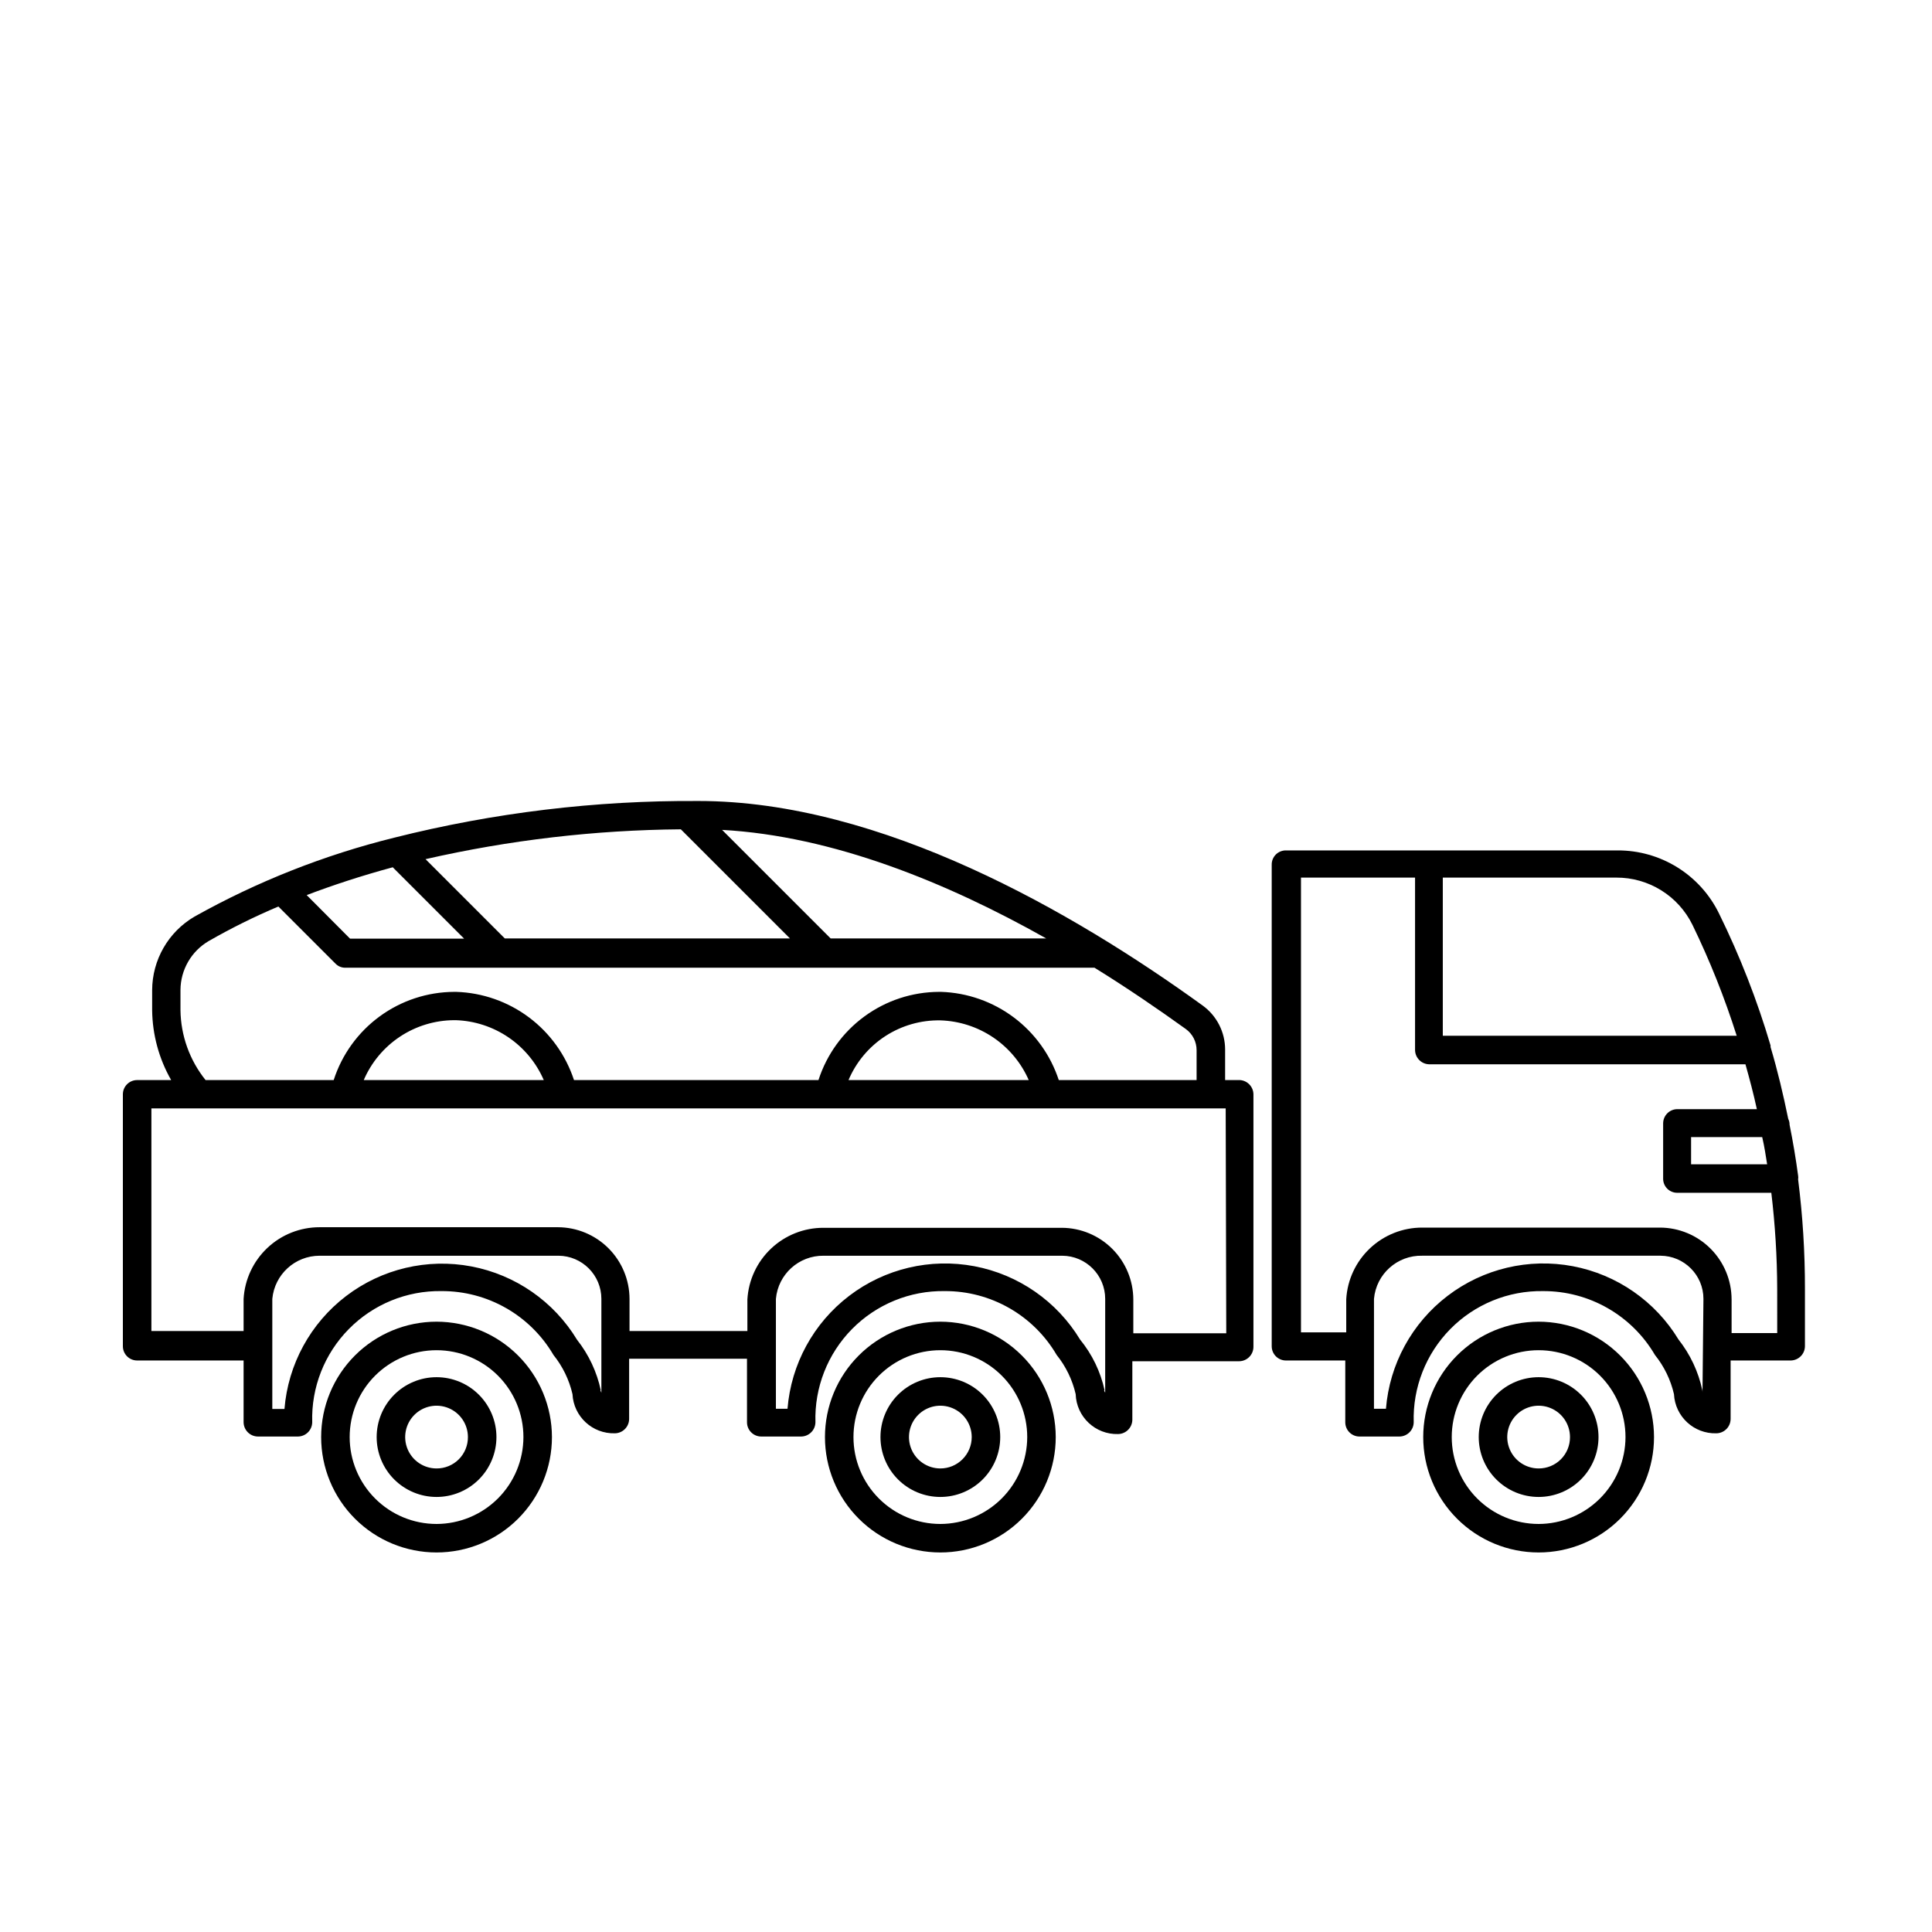 <?xml version="1.0" encoding="UTF-8"?>
<!-- Uploaded to: SVG Repo, www.svgrepo.com, Generator: SVG Repo Mixer Tools -->
<svg fill="#000000" width="800px" height="800px" version="1.1" viewBox="144 144 512 512" xmlns="http://www.w3.org/2000/svg">
 <g>
  <path d="m472.6 430.23h-3.93v-8.062 0.004c0.008-4.625-2.203-8.973-5.945-11.691-34.207-24.738-85.145-54.211-133.66-54.211v0.004c-27.172-0.176-54.258 3.09-80.609 9.723-18.488 4.574-36.281 11.605-52.902 20.906-6.934 4.051-11.207 11.469-11.234 19.5v5.34c0.082 6.492 1.816 12.855 5.039 18.488h-9.02c-2.086 0-3.777 1.691-3.777 3.777v66.758c0 2.086 1.691 3.777 3.777 3.777h28.215v16.375c0.027 2.074 1.703 3.75 3.777 3.777h10.633c2.074-0.027 3.75-1.703 3.777-3.777-0.277-9.215 3.227-18.141 9.699-24.707 6.469-6.566 15.344-10.199 24.559-10.059 12.203-0.051 23.512 6.398 29.676 16.93 2.441 3.035 4.164 6.582 5.039 10.379 0.297 5.938 5.289 10.551 11.234 10.379 2.074-0.027 3.75-1.703 3.777-3.781v-15.973h31.234l0.004 16.832c0 2.086 1.691 3.777 3.777 3.777h10.578c2.078-0.027 3.754-1.703 3.781-3.777-0.277-9.215 3.227-18.141 9.695-24.707 6.473-6.566 15.348-10.199 24.562-10.059 12.203-0.051 23.512 6.398 29.676 16.93 2.438 3.035 4.16 6.582 5.035 10.379 0.195 6.019 5.219 10.75 11.238 10.578 2.074-0.027 3.75-1.703 3.777-3.777v-15.516h28.312c2.078-0.027 3.754-1.703 3.781-3.781v-67.004c-0.051-1.984-1.602-3.602-3.578-3.731zm-51.34-37.535h-57.129l-28.766-28.766c29.367 1.613 59.598 13.957 85.895 28.766zm-96.832-28.918 28.918 28.918h-75.57l-21.008-21.008c22.203-5.066 44.887-7.719 67.66-7.91zm-76.328 10.078 18.895 18.895h-30.23l-11.488-11.539c6.754-2.57 14.363-5.09 22.926-7.406zm-56.273 37.836v-5.34c0.031-5.328 2.863-10.25 7.457-12.949 5.973-3.426 12.145-6.488 18.488-9.168l15.113 15.113h0.004c0.676 0.719 1.629 1.121 2.617 1.109h198.55c8.715 5.391 16.879 10.984 24.234 16.273 1.781 1.305 2.828 3.383 2.82 5.59v7.91h-36.523c-2.176-6.621-6.336-12.418-11.914-16.598-5.578-4.184-12.305-6.547-19.273-6.777h-0.555c-7.109 0.027-14.027 2.305-19.762 6.504-5.738 4.199-10 10.105-12.18 16.871h-64.789c-2.176-6.621-6.332-12.418-11.91-16.598-5.578-4.184-12.309-6.547-19.277-6.777h-0.555c-7.106 0.027-14.023 2.305-19.762 6.504s-10 10.105-12.18 16.871h-33.953c-4.227-5.266-6.566-11.789-6.652-18.539zm224.8 18.539h-47.762c2.016-4.773 5.418-8.832 9.762-11.652 4.348-2.82 9.441-4.273 14.621-4.168 4.992 0.16 9.84 1.734 13.977 4.531 4.137 2.801 7.398 6.715 9.402 11.289zm-128.52 0h-47.711c2.016-4.695 5.359-8.699 9.621-11.52 4.258-2.82 9.25-4.332 14.359-4.352h0.406c4.992 0.164 9.836 1.742 13.965 4.551 4.129 2.812 7.375 6.738 9.359 11.32zm15.113 82.223c-1.043-4.891-3.195-9.477-6.297-13.402-6.156-10.16-16.34-17.227-28.016-19.438-11.672-2.211-23.734 0.645-33.18 7.848-9.445 7.207-15.387 18.086-16.34 29.93h-3.223v-29.172c0.598-6.481 6.035-11.438 12.543-11.438h63.277c6.297 0.031 11.387 5.141 11.387 11.438v24.891c-0.074-0.246-0.176-0.484-0.301-0.707zm133.51 0h0.004c-1.074-4.934-3.301-9.543-6.5-13.453-6.156-10.16-16.34-17.227-28.016-19.438-11.672-2.207-23.734 0.645-33.18 7.852-9.445 7.203-15.387 18.082-16.34 29.926h-3.074v-29.121c0.578-6.531 6.09-11.516 12.645-11.438h63.23c6.297 0.031 11.387 5.141 11.387 11.438v24.836c0 0.004-0.254-0.402-0.305-0.652zm32.242-15.113h-24.633v-8.969c-0.012-5.023-2.012-9.84-5.559-13.398-3.547-3.559-8.359-5.57-13.383-5.594h-63.18c-5.148-0.012-10.105 1.953-13.852 5.484-3.75 3.531-6.004 8.367-6.301 13.508v8.363h-31.234v-8.516c-0.012-5.023-2.012-9.84-5.559-13.398-3.551-3.559-8.359-5.566-13.383-5.594h-63.18c-5.148-0.008-10.109 1.953-13.855 5.488-3.746 3.531-6 8.363-6.297 13.504v8.516h-24.434v-58.996h284.7z"/>
  <path d="m620.52 456.53c0.055-0.316 0.055-0.641 0-0.957-0.605-4.535-1.359-9.02-2.266-13.504 0.008-0.543-0.113-1.078-0.355-1.562-1.309-6.398-2.82-12.797-4.684-19.043v-0.402c-3.555-12.02-8.121-23.719-13.652-34.965-2.457-5.039-6.285-9.281-11.043-12.238-4.762-2.961-10.258-4.516-15.863-4.488h-87.863c-1.004-0.016-1.977 0.379-2.688 1.09-0.711 0.715-1.105 1.684-1.09 2.688v127.62c0 2.086 1.691 3.777 3.777 3.777h15.719v16.375c0 2.086 1.691 3.777 3.777 3.777h10.582c2.074-0.027 3.75-1.703 3.777-3.777-0.273-9.215 3.231-18.141 9.699-24.707 6.469-6.566 15.344-10.199 24.562-10.059 12.203-0.051 23.508 6.398 29.672 16.93 2.441 3.035 4.164 6.582 5.039 10.379 0.301 5.938 5.289 10.551 11.234 10.379 2.074-0.027 3.754-1.703 3.777-3.781v-15.516h15.922c2.074-0.027 3.75-1.703 3.777-3.777v-15.117c0.016-9.734-0.59-19.461-1.812-29.117zm-8.211-3.981h-20.152v-7.207h18.844c0.602 2.519 0.957 5.039 1.309 7.207zm-19.801-63.48c4.621 9.508 8.543 19.344 11.738 29.422h-77.887v-41.918h45.996c4.191-0.016 8.305 1.148 11.867 3.359 3.562 2.207 6.434 5.375 8.285 9.137zm2.621 123.33c-1.043-4.891-3.199-9.477-6.297-13.402-6.16-10.16-16.344-17.227-28.016-19.438-11.676-2.207-23.738 0.645-33.184 7.852-9.445 7.203-15.387 18.082-16.34 29.926h-3.176l0.004-29.121c0.582-6.59 6.184-11.594 12.797-11.438h63.125c6.297 0.031 11.387 5.141 11.387 11.438l-0.25 24.836v0.004c0.004-0.223-0.012-0.441-0.051-0.656zm19.852-15.113h-12.09v-8.969h-0.004c-0.012-5.023-2.012-9.84-5.559-13.398-3.551-3.559-8.359-5.57-13.387-5.594h-63.023c-5.152-0.012-10.109 1.953-13.855 5.484-3.75 3.535-6.004 8.367-6.297 13.508v8.766h-11.992v-120.51h30.23v45.695c0.027 2.078 1.703 3.754 3.777 3.781h83.781c1.109 3.93 2.168 7.91 3.023 11.891l-21.059-0.004c-2.086 0-3.777 1.695-3.777 3.781v14.609c-0.016 1.008 0.379 1.977 1.09 2.688 0.711 0.711 1.684 1.105 2.688 1.09h24.891c1.012 8.477 1.535 17.008 1.559 25.543z"/>
  <path d="m259.69 494.26c-8.109 0-15.891 3.223-21.625 8.957s-8.957 13.512-8.957 21.625c0 8.109 3.223 15.887 8.957 21.621 5.734 5.738 13.516 8.957 21.625 8.957s15.891-3.219 21.625-8.957c5.734-5.734 8.957-13.512 8.957-21.621-0.016-8.109-3.242-15.879-8.973-21.609-5.731-5.734-13.504-8.961-21.609-8.973zm0 53.605c-6.106 0-11.961-2.426-16.281-6.746-4.316-4.316-6.742-10.172-6.742-16.277 0-6.109 2.426-11.965 6.742-16.281 4.32-4.316 10.176-6.742 16.281-6.742s11.961 2.426 16.281 6.742c4.316 4.316 6.742 10.172 6.742 16.281-0.012 6.102-2.441 11.949-6.758 16.266-4.316 4.312-10.164 6.742-16.266 6.758z"/>
  <path d="m259.69 508.97c-4.207 0-8.246 1.672-11.223 4.648-2.977 2.977-4.648 7.012-4.648 11.223 0 4.207 1.672 8.246 4.648 11.219 2.977 2.977 7.016 4.648 11.223 4.648 4.211 0 8.246-1.672 11.223-4.648 2.977-2.973 4.648-7.012 4.648-11.219 0-4.211-1.672-8.246-4.648-11.223-2.977-2.977-7.012-4.648-11.223-4.648zm0 24.184c-3.363 0-6.394-2.027-7.68-5.133-1.285-3.106-0.574-6.68 1.801-9.059 2.379-2.379 5.953-3.09 9.059-1.801 3.109 1.285 5.133 4.316 5.133 7.68 0.016 2.207-0.859 4.328-2.418 5.891-1.562 1.562-3.688 2.434-5.894 2.422z"/>
  <path d="m393.2 494.26c-8.109 0-15.887 3.223-21.621 8.957-5.738 5.734-8.957 13.512-8.957 21.625 0 8.109 3.219 15.887 8.957 21.621 5.734 5.738 13.512 8.957 21.621 8.957 8.113 0 15.891-3.219 21.625-8.957 5.734-5.734 8.957-13.512 8.957-21.621-0.012-8.109-3.238-15.879-8.973-21.609-5.731-5.734-13.5-8.961-21.609-8.973zm0 53.605c-6.106 0-11.961-2.426-16.277-6.746-4.32-4.316-6.746-10.172-6.746-16.277 0-6.109 2.426-11.965 6.746-16.281 4.316-4.316 10.172-6.742 16.277-6.742 6.109 0 11.965 2.426 16.281 6.742 4.32 4.316 6.746 10.172 6.746 16.281-0.016 6.102-2.445 11.949-6.762 16.266-4.312 4.312-10.16 6.742-16.266 6.758z"/>
  <path d="m393.2 508.97c-4.207 0-8.242 1.672-11.219 4.648-2.977 2.977-4.648 7.012-4.648 11.223 0 4.207 1.672 8.246 4.648 11.219 2.977 2.977 7.012 4.648 11.219 4.648 4.211 0 8.246-1.672 11.223-4.648 2.977-2.973 4.648-7.012 4.648-11.219 0-4.211-1.672-8.246-4.648-11.223-2.977-2.977-7.012-4.648-11.223-4.648zm0 24.184c-3.359 0-6.391-2.027-7.68-5.133-1.285-3.106-0.574-6.68 1.805-9.059 2.375-2.379 5.953-3.09 9.059-1.801 3.106 1.285 5.133 4.316 5.133 7.68 0 2.203-0.879 4.316-2.438 5.875-1.559 1.562-3.672 2.438-5.879 2.438z"/>
  <path d="m551.75 494.26c-8.109 0-15.891 3.223-21.625 8.957s-8.957 13.512-8.957 21.625c0 8.109 3.223 15.887 8.957 21.621 5.734 5.738 13.516 8.957 21.625 8.957s15.891-3.219 21.625-8.957c5.734-5.734 8.957-13.512 8.957-21.621-0.016-8.109-3.242-15.879-8.973-21.609-5.731-5.734-13.504-8.961-21.609-8.973zm0 53.605c-6.106 0-11.961-2.426-16.281-6.746-4.316-4.316-6.742-10.172-6.742-16.277 0-6.109 2.426-11.965 6.742-16.281 4.32-4.316 10.176-6.742 16.281-6.742 6.106 0 11.961 2.426 16.281 6.742 4.316 4.316 6.742 10.172 6.742 16.281-0.012 6.102-2.441 11.949-6.758 16.266-4.316 4.312-10.164 6.742-16.266 6.758z"/>
  <path d="m551.75 508.97c-4.211 0-8.246 1.672-11.223 4.648-2.977 2.977-4.648 7.012-4.648 11.223 0 4.207 1.672 8.246 4.648 11.219 2.977 2.977 7.012 4.648 11.223 4.648 4.207 0 8.246-1.672 11.223-4.648 2.977-2.973 4.648-7.012 4.648-11.219 0-4.211-1.672-8.246-4.648-11.223-2.977-2.977-7.016-4.648-11.223-4.648zm0 24.184c-3.363 0-6.394-2.027-7.68-5.133-1.289-3.106-0.574-6.68 1.801-9.059 2.379-2.379 5.953-3.09 9.059-1.801 3.109 1.285 5.133 4.316 5.133 7.68 0.016 2.207-0.859 4.328-2.418 5.891-1.562 1.562-3.688 2.434-5.894 2.422z"/>
 </g>
</svg>